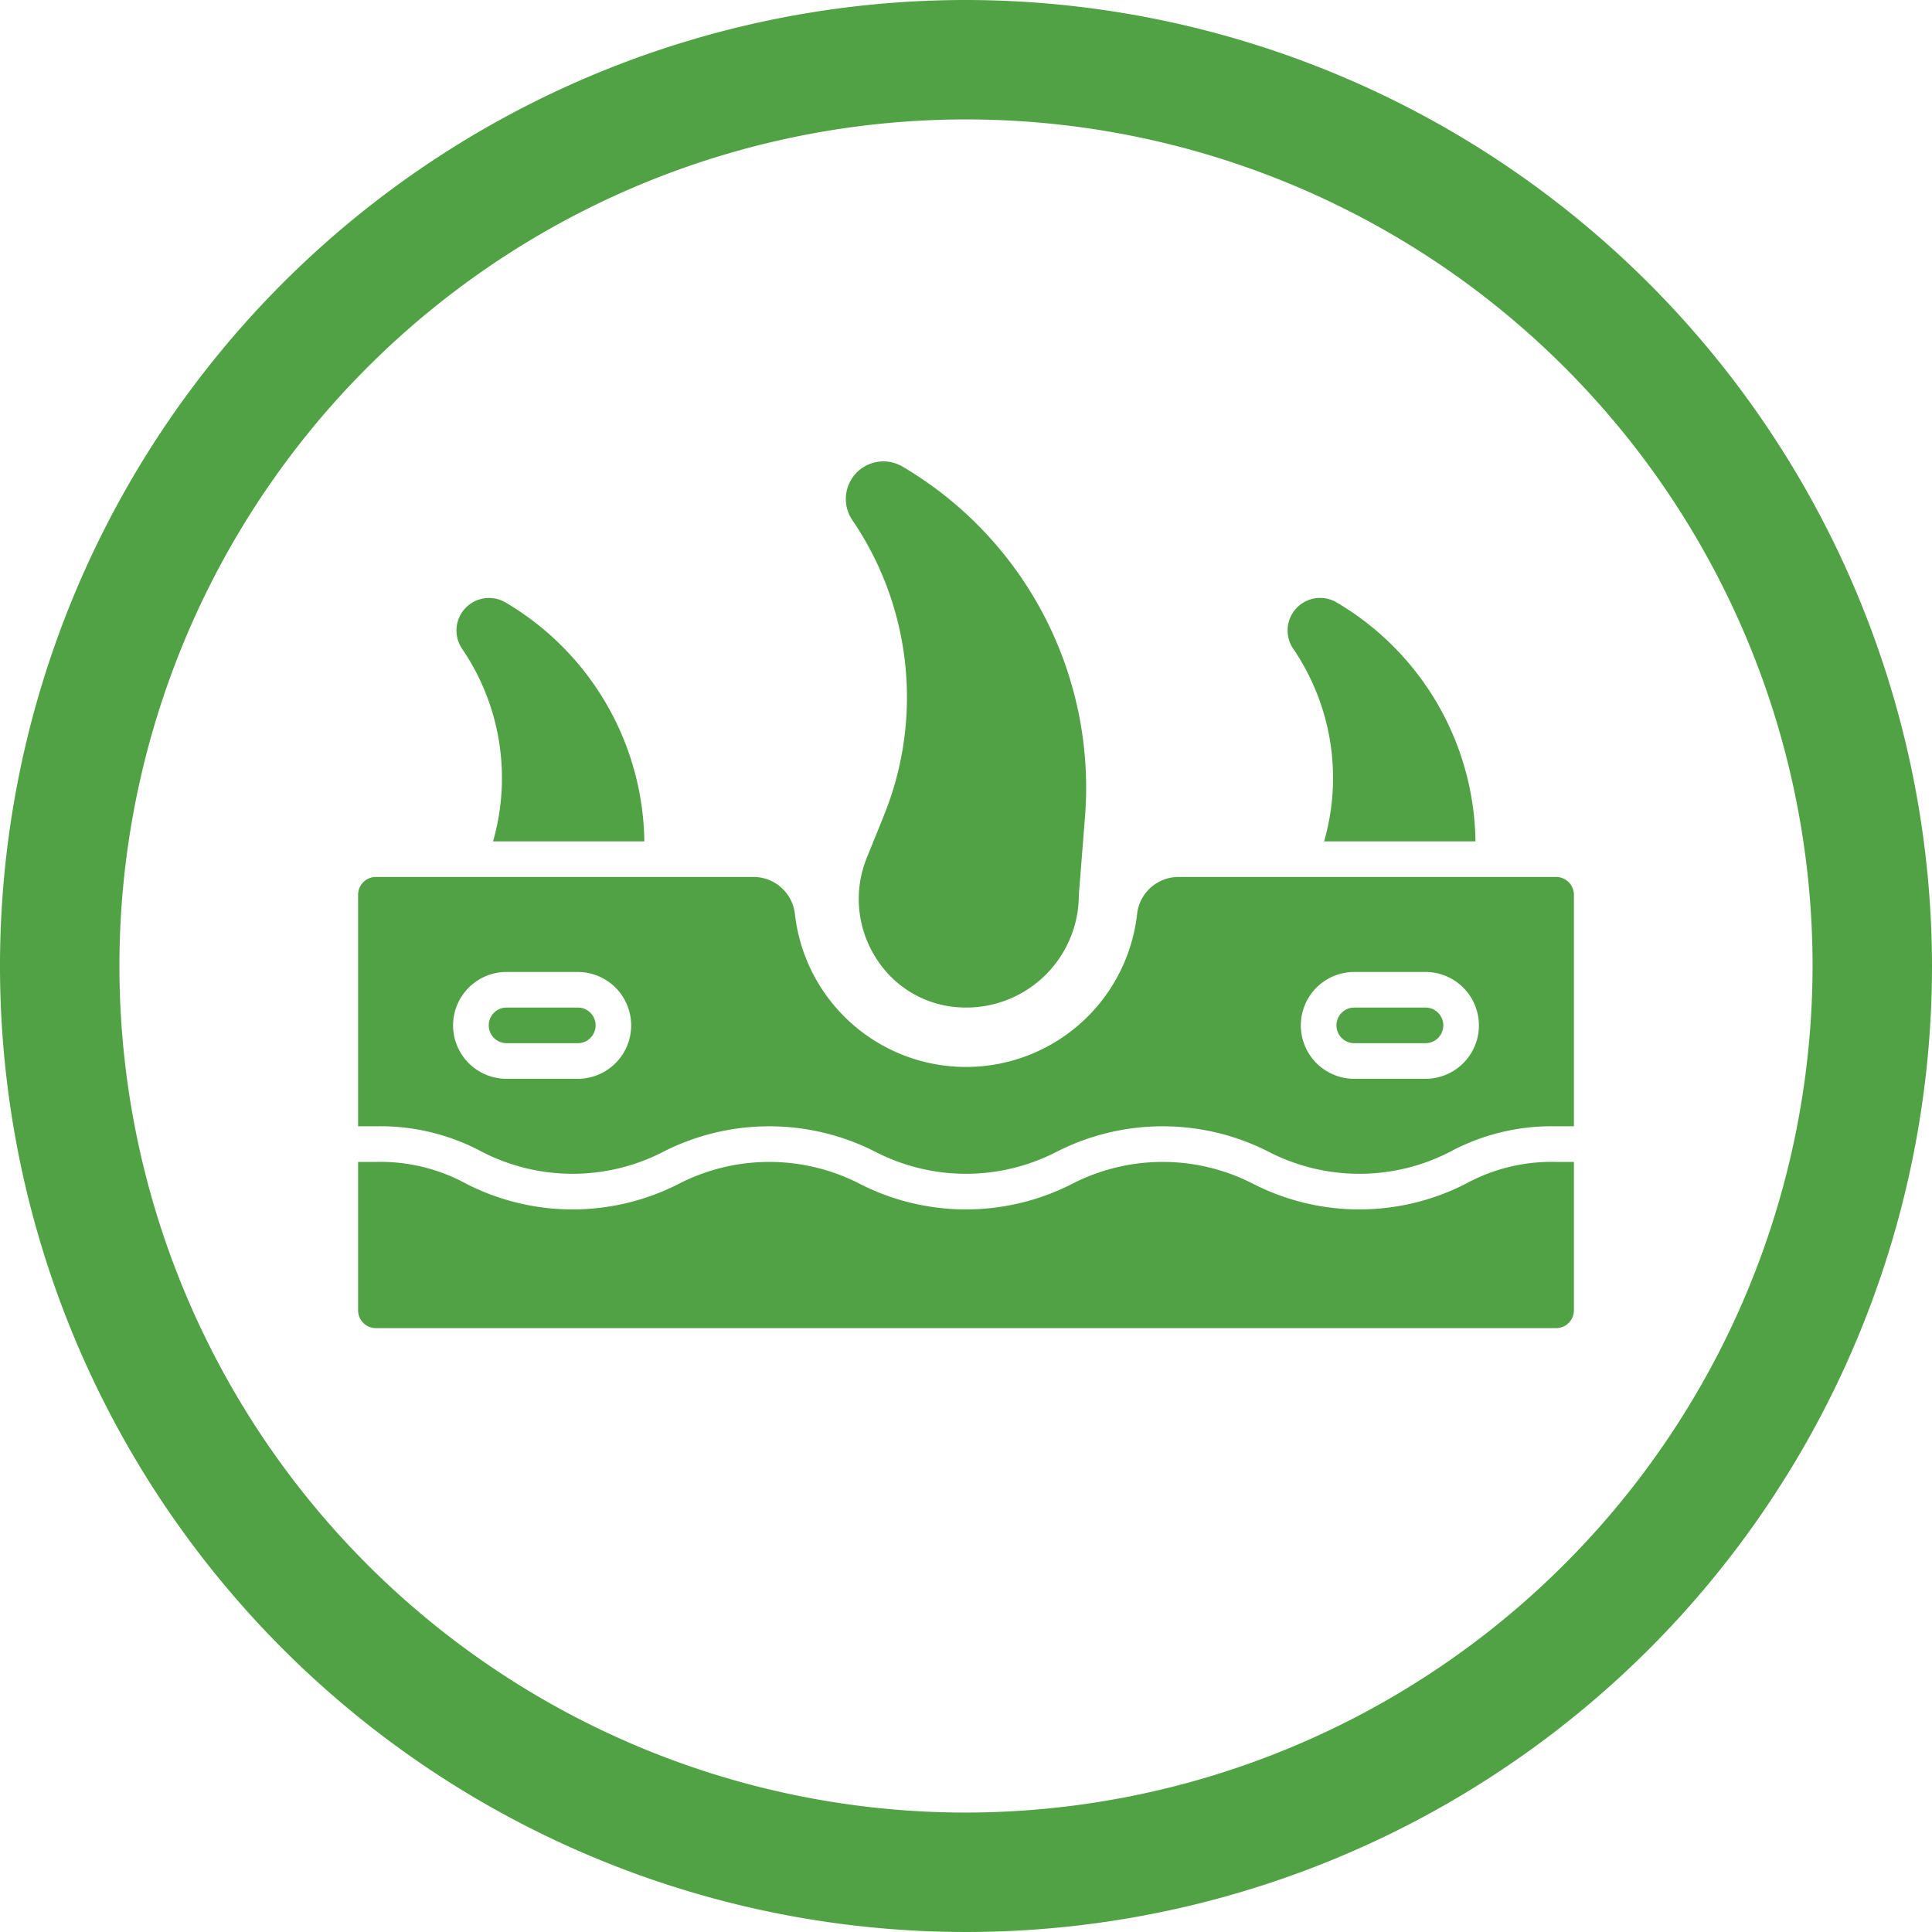 <?xml version="1.0"?>
<svg xmlns="http://www.w3.org/2000/svg" xmlns:xlink="http://www.w3.org/1999/xlink" width="170" height="170" viewBox="0 0 170 170">
  <defs>
    <clipPath id="clip-path">
      <rect id="Rectangle_2415" data-name="Rectangle 2415" width="170" height="170" fill="none"/>
    </clipPath>
  </defs>
  <g id="Group_18875" data-name="Group 18875" clip-path="url(#clip-path)">
    <path id="Path_3281" data-name="Path 3281" d="M85,0a85,85,0,1,0,85,85A85.1,85.1,0,0,0,85,0m0,159.491A74.491,74.491,0,1,1,159.491,85,74.577,74.577,0,0,1,85,159.491" fill="#51a245"/>
    <path id="Path_3282" data-name="Path 3282" d="M100.383,148.7H113.7a24.774,24.774,0,0,0-12.219-21.023h0a2.862,2.862,0,0,0-3.817,4.077,20.19,20.19,0,0,1,2.72,16.946" transform="translate(-57.002 -74.666)" fill="#51a245"/>
    <path id="Path_3283" data-name="Path 3283" d="M277.3,148.7H290.62A24.774,24.774,0,0,0,278.4,127.674h0a2.862,2.862,0,0,0-3.817,4.077A20.19,20.19,0,0,1,277.3,148.7" transform="translate(-160.79 -74.666)" fill="#51a245"/>
    <path id="Path_3284" data-name="Path 3284" d="M183.4,129.382l-1.508,3.724a9.66,9.66,0,0,0,.841,8.851,9.263,9.263,0,0,0,7.487,4.307c.136.005.272.008.409.008a9.9,9.9,0,0,0,9.917-9.518l0-.124c.007-.168.012-.335.026-.5l.524-6.627a32.767,32.767,0,0,0-16.06-30.831,3.307,3.307,0,0,0-4.411,4.711,27.677,27.677,0,0,1,2.771,26" transform="translate(-105.626 -57.616)" fill="#51a245"/>
    <path id="Path_3285" data-name="Path 3285" d="M111.864,214.476H105.6a1.567,1.567,0,1,0,0,3.134h6.269a1.567,1.567,0,1,0,0-3.134" transform="translate(-61.027 -125.819)" fill="#51a245"/>
    <path id="Path_3286" data-name="Path 3286" d="M292.323,214.476h-6.269a1.567,1.567,0,0,0,0,3.134h6.269a1.567,1.567,0,0,0,0-3.134" transform="translate(-166.89 -125.819)" fill="#51a245"/>
    <path id="Path_3287" data-name="Path 3287" d="M181.642,186.675H148.407a3.665,3.665,0,0,0-3.636,3.271,15.15,15.15,0,0,1-30.108,0,3.665,3.665,0,0,0-3.635-3.271H77.793a1.567,1.567,0,0,0-1.567,1.567v20.373h1.567a18.858,18.858,0,0,1,9.336,2.245,17.4,17.4,0,0,0,15.944,0,20.529,20.529,0,0,1,18.67,0,17.4,17.4,0,0,0,15.945,0,20.529,20.529,0,0,1,18.67,0,17.4,17.4,0,0,0,15.947,0,18.86,18.86,0,0,1,9.336-2.245h1.567V188.242a1.567,1.567,0,0,0-1.567-1.567M95.554,204.436H89.285a4.7,4.7,0,0,1,0-9.4h6.269a4.7,4.7,0,0,1,0,9.4m74.6,0H163.88a4.7,4.7,0,0,1,0-9.4h6.269a4.7,4.7,0,0,1,0,9.4" transform="translate(-44.717 -109.51)" fill="#51a245"/>
    <path id="Path_3288" data-name="Path 3288" d="M173.668,249.267a20.53,20.53,0,0,1-18.672,0,17.4,17.4,0,0,0-15.945,0,20.527,20.527,0,0,1-18.67,0,17.4,17.4,0,0,0-15.945,0,20.526,20.526,0,0,1-18.67,0,15.768,15.768,0,0,0-7.973-1.934H76.226v13.059a1.567,1.567,0,0,0,1.567,1.567H181.641a1.567,1.567,0,0,0,1.567-1.567V247.333h-1.567a15.77,15.77,0,0,0-7.973,1.934" transform="translate(-44.717 -145.094)" fill="#51a245"/>
  </g>
</svg>
